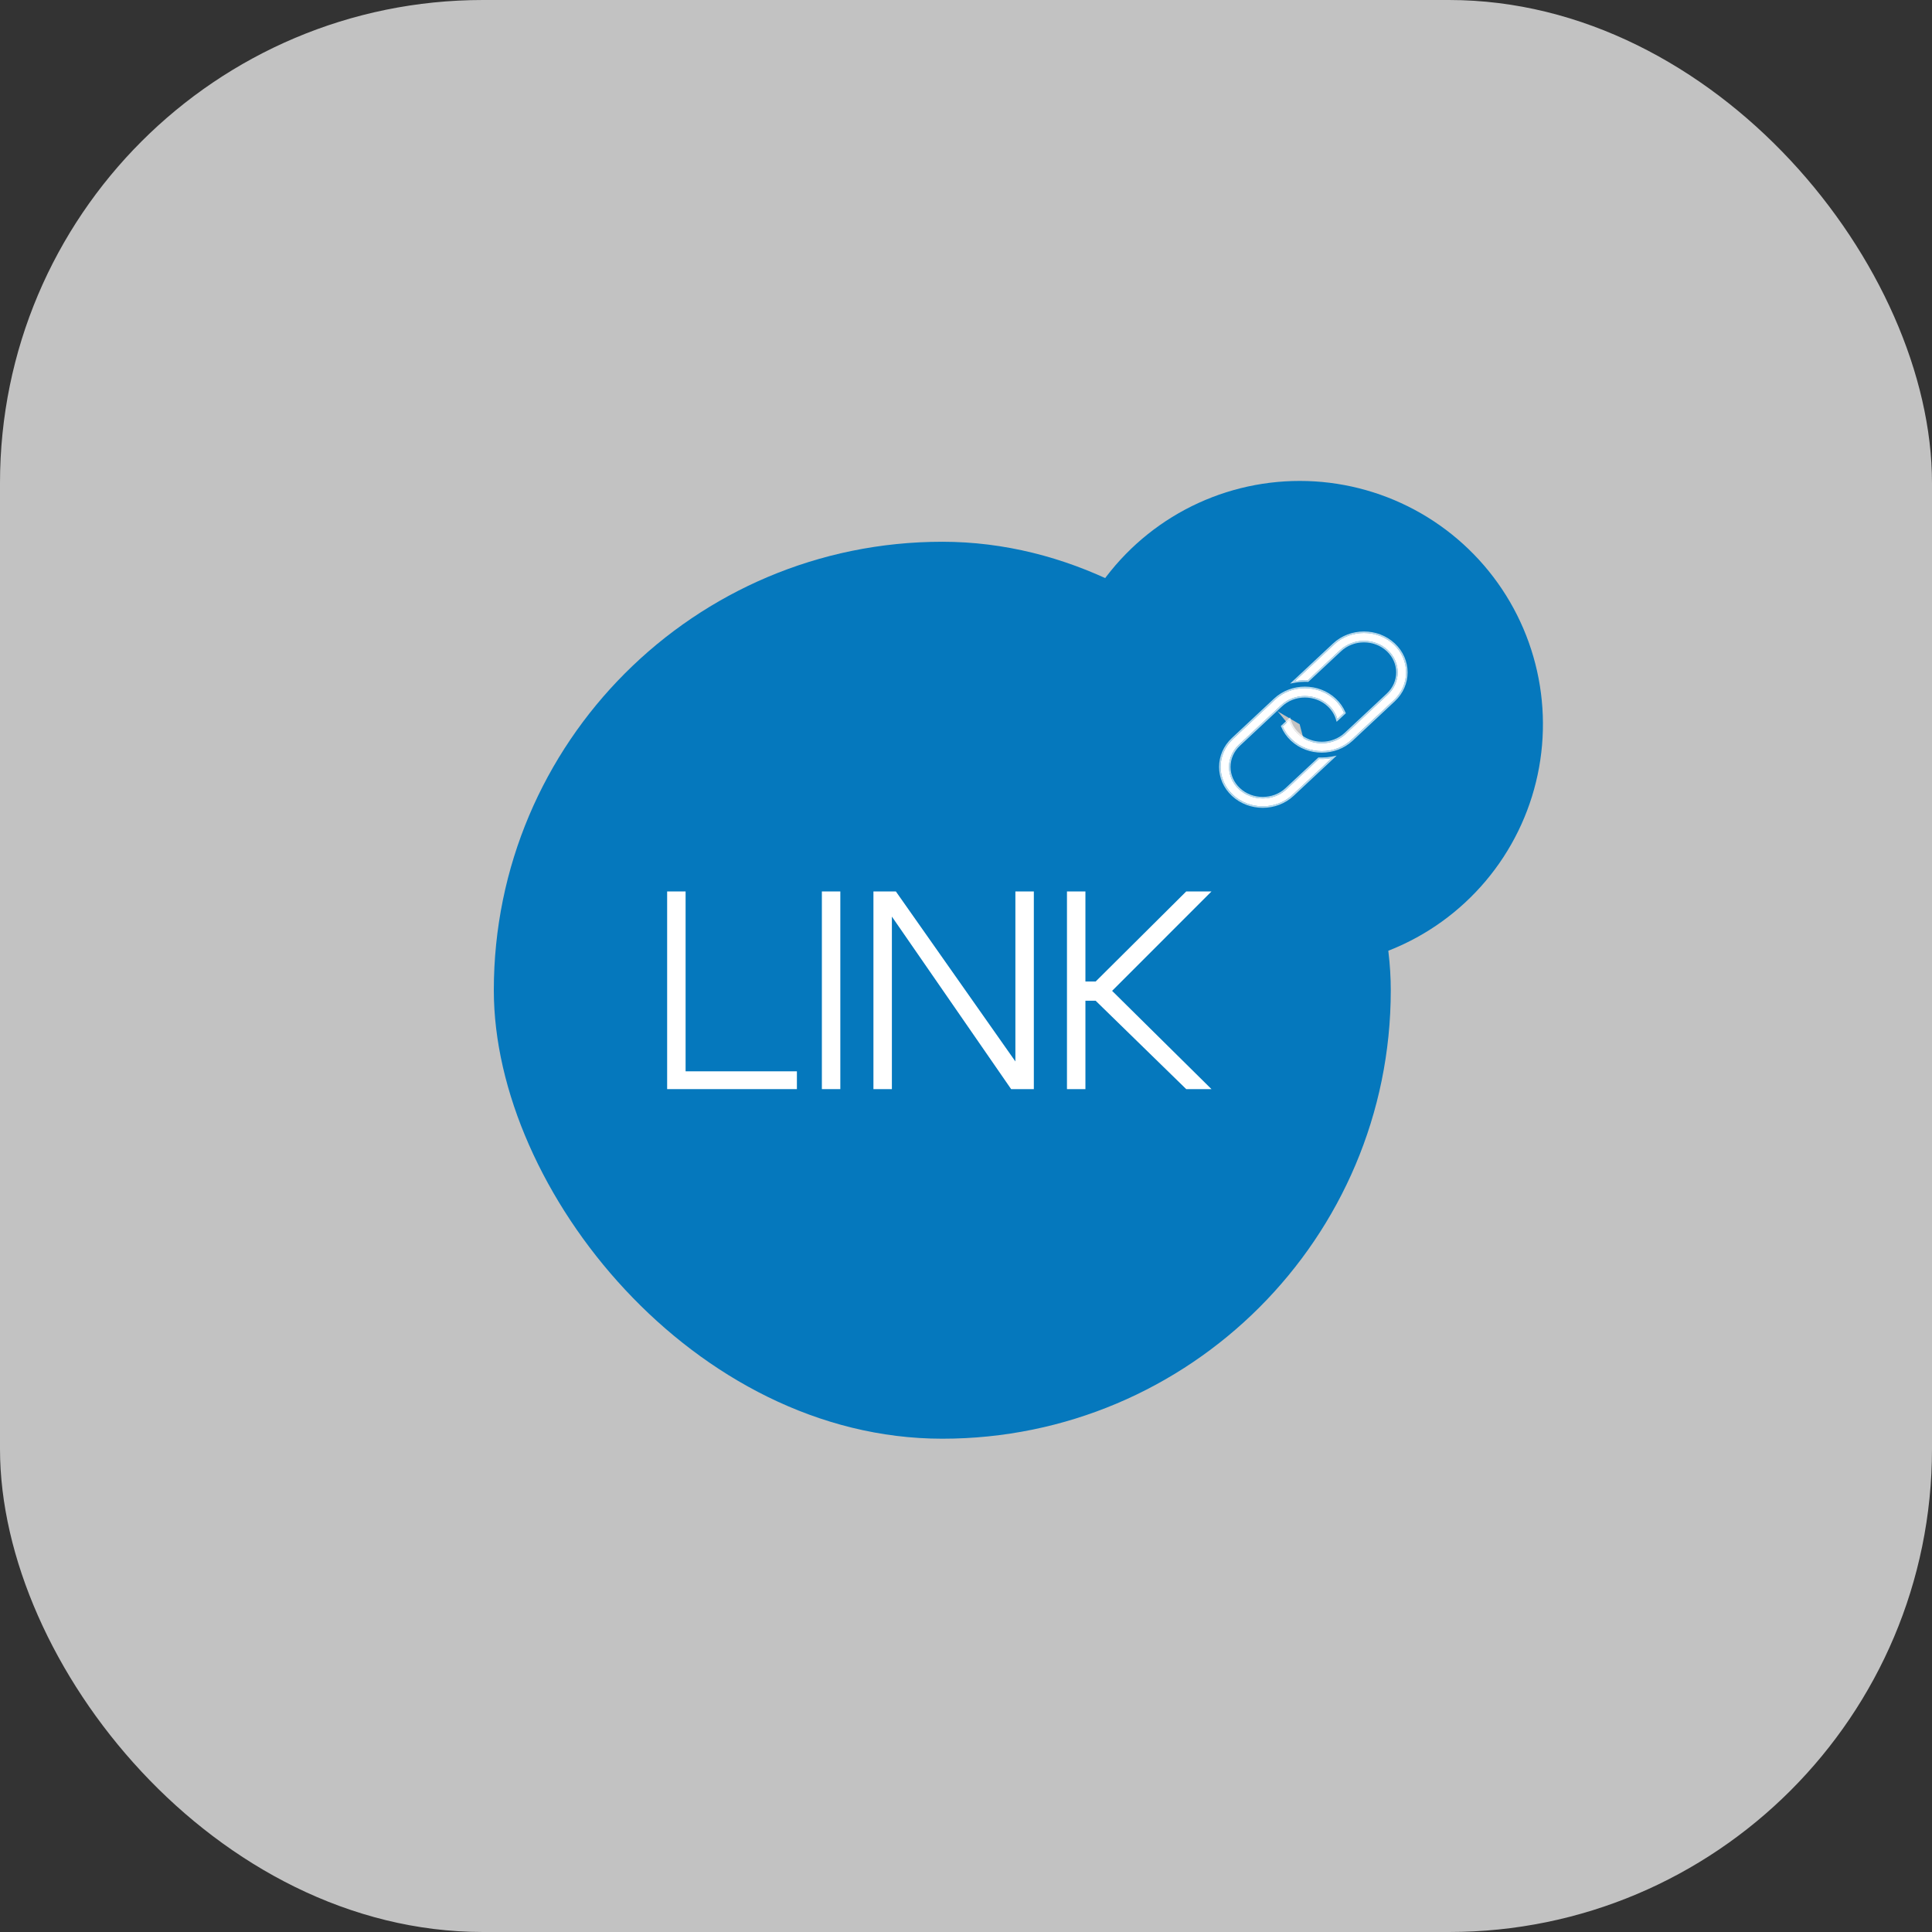 <?xml version="1.0" encoding="UTF-8"?> <svg xmlns="http://www.w3.org/2000/svg" width="80" height="80" viewBox="0 0 80 80" fill="none"><rect x="0" y="0" width="80" height="80" fill="#333333" stroke="none"/><rect width="80" height="80" rx="20" fill="white" fill-opacity="0.7"></rect><rect x="20.448" y="22.433" width="37.141" height="37.141" rx="18.571" fill="#0578BD"></rect><path d="M28.389 44.361H32.998V45.098H27.625V36.913H28.389V44.361Z" fill="white"></path><path d="M34.796 45.098H34.032V36.913H34.796V45.098Z" fill="white"></path><path d="M36.167 45.098V36.913H37.096L42.045 43.952V36.913H42.809V45.098H41.869L36.931 37.954V45.098H36.167Z" fill="white"></path><path d="M44.181 45.098V36.913H44.945V40.643H45.368L49.119 36.913H50.165L46.05 41.029L50.165 45.098H49.119L45.368 41.438H44.945V45.098H44.181Z" fill="white"></path><path d="M56.377 39.73C57.979 39.309 59.453 38.5 60.667 37.373C61.882 36.247 62.8 34.838 63.34 33.272C63.88 31.706 64.025 30.03 63.763 28.395C63.501 26.759 62.84 25.213 61.838 23.894C60.836 22.575 59.524 21.523 58.018 20.832C56.513 20.141 54.86 19.832 53.206 19.933C51.553 20.033 49.949 20.54 48.538 21.408C47.127 22.276 45.952 23.478 45.117 24.909L53.816 29.988L56.377 39.73Z" fill="#0578BD"></path><path fill-rule="evenodd" clip-rule="evenodd" d="M55.379 29.774C55.316 29.565 55.197 29.367 55.021 29.203C54.475 28.694 53.591 28.693 53.046 29.203L51.3 30.834C50.755 31.344 50.755 32.17 51.3 32.679C51.846 33.189 52.731 33.189 53.275 32.679L54.617 31.426L54.733 31.429C54.874 31.429 55.013 31.416 55.148 31.391L53.522 32.91C53.182 33.228 52.735 33.388 52.288 33.388C51.841 33.388 51.394 33.228 51.054 32.91C50.372 32.273 50.372 31.24 51.054 30.603L52.799 28.973C53.139 28.654 53.586 28.495 54.033 28.495C54.48 28.495 54.927 28.654 55.268 28.973C55.44 29.133 55.568 29.319 55.653 29.518L55.379 29.774ZM53.387 29.822C53.45 30.032 53.569 30.23 53.746 30.395C54.291 30.905 55.176 30.904 55.72 30.395L57.466 28.764C58.012 28.255 58.012 27.428 57.466 26.919C56.92 26.409 56.036 26.409 55.491 26.919L54.15 28.172L54.033 28.169C53.892 28.169 53.753 28.182 53.618 28.207L55.244 26.688C55.584 26.369 56.032 26.21 56.478 26.21C56.925 26.21 57.372 26.369 57.713 26.688C58.394 27.324 58.394 28.358 57.713 28.995L55.967 30.625C55.627 30.944 55.18 31.103 54.733 31.103C54.286 31.103 53.839 30.944 53.499 30.625C53.326 30.464 53.197 30.277 53.112 30.078L53.387 29.822Z" fill="white"></path><path d="M54.034 28.463C54.487 28.463 54.943 28.625 55.29 28.95C55.465 29.113 55.595 29.303 55.682 29.506L55.691 29.526L55.675 29.541L55.4 29.797L55.363 29.831L55.348 29.782C55.287 29.579 55.171 29.386 54.999 29.226C54.466 28.728 53.6 28.727 53.067 29.226L51.322 30.857C50.79 31.354 50.789 32.159 51.322 32.657C51.855 33.155 52.721 33.154 53.253 32.657L54.595 31.404L54.605 31.395L54.618 31.395L54.733 31.397C54.872 31.397 55.009 31.384 55.142 31.36L55.248 31.34L55.169 31.414L53.544 32.933C53.197 33.257 52.742 33.419 52.288 33.419C51.833 33.419 51.378 33.257 51.032 32.933C50.337 32.284 50.337 31.229 51.032 30.58L52.777 28.95C53.124 28.625 53.579 28.463 54.034 28.463ZM56.478 26.179C56.932 26.179 57.387 26.341 57.734 26.665C58.428 27.314 58.428 28.369 57.734 29.018L55.989 30.649C55.642 30.973 55.187 31.134 54.733 31.134C54.279 31.134 53.824 30.973 53.477 30.649C53.301 30.484 53.17 30.294 53.084 30.09L53.075 30.07L53.09 30.055L53.366 29.799L53.403 29.764L53.417 29.813C53.478 30.017 53.595 30.21 53.767 30.371C54.3 30.87 55.166 30.869 55.699 30.371L57.445 28.741C57.977 28.244 57.977 27.439 57.445 26.942C56.911 26.443 56.045 26.443 55.512 26.942L54.171 28.195L54.162 28.203L54.149 28.203L54.033 28.2C53.894 28.201 53.757 28.213 53.623 28.238L53.518 28.257L53.597 28.184L55.222 26.665C55.569 26.341 56.024 26.179 56.478 26.179Z" stroke="white" stroke-opacity="0.7" stroke-width="0.063"></path></svg> 